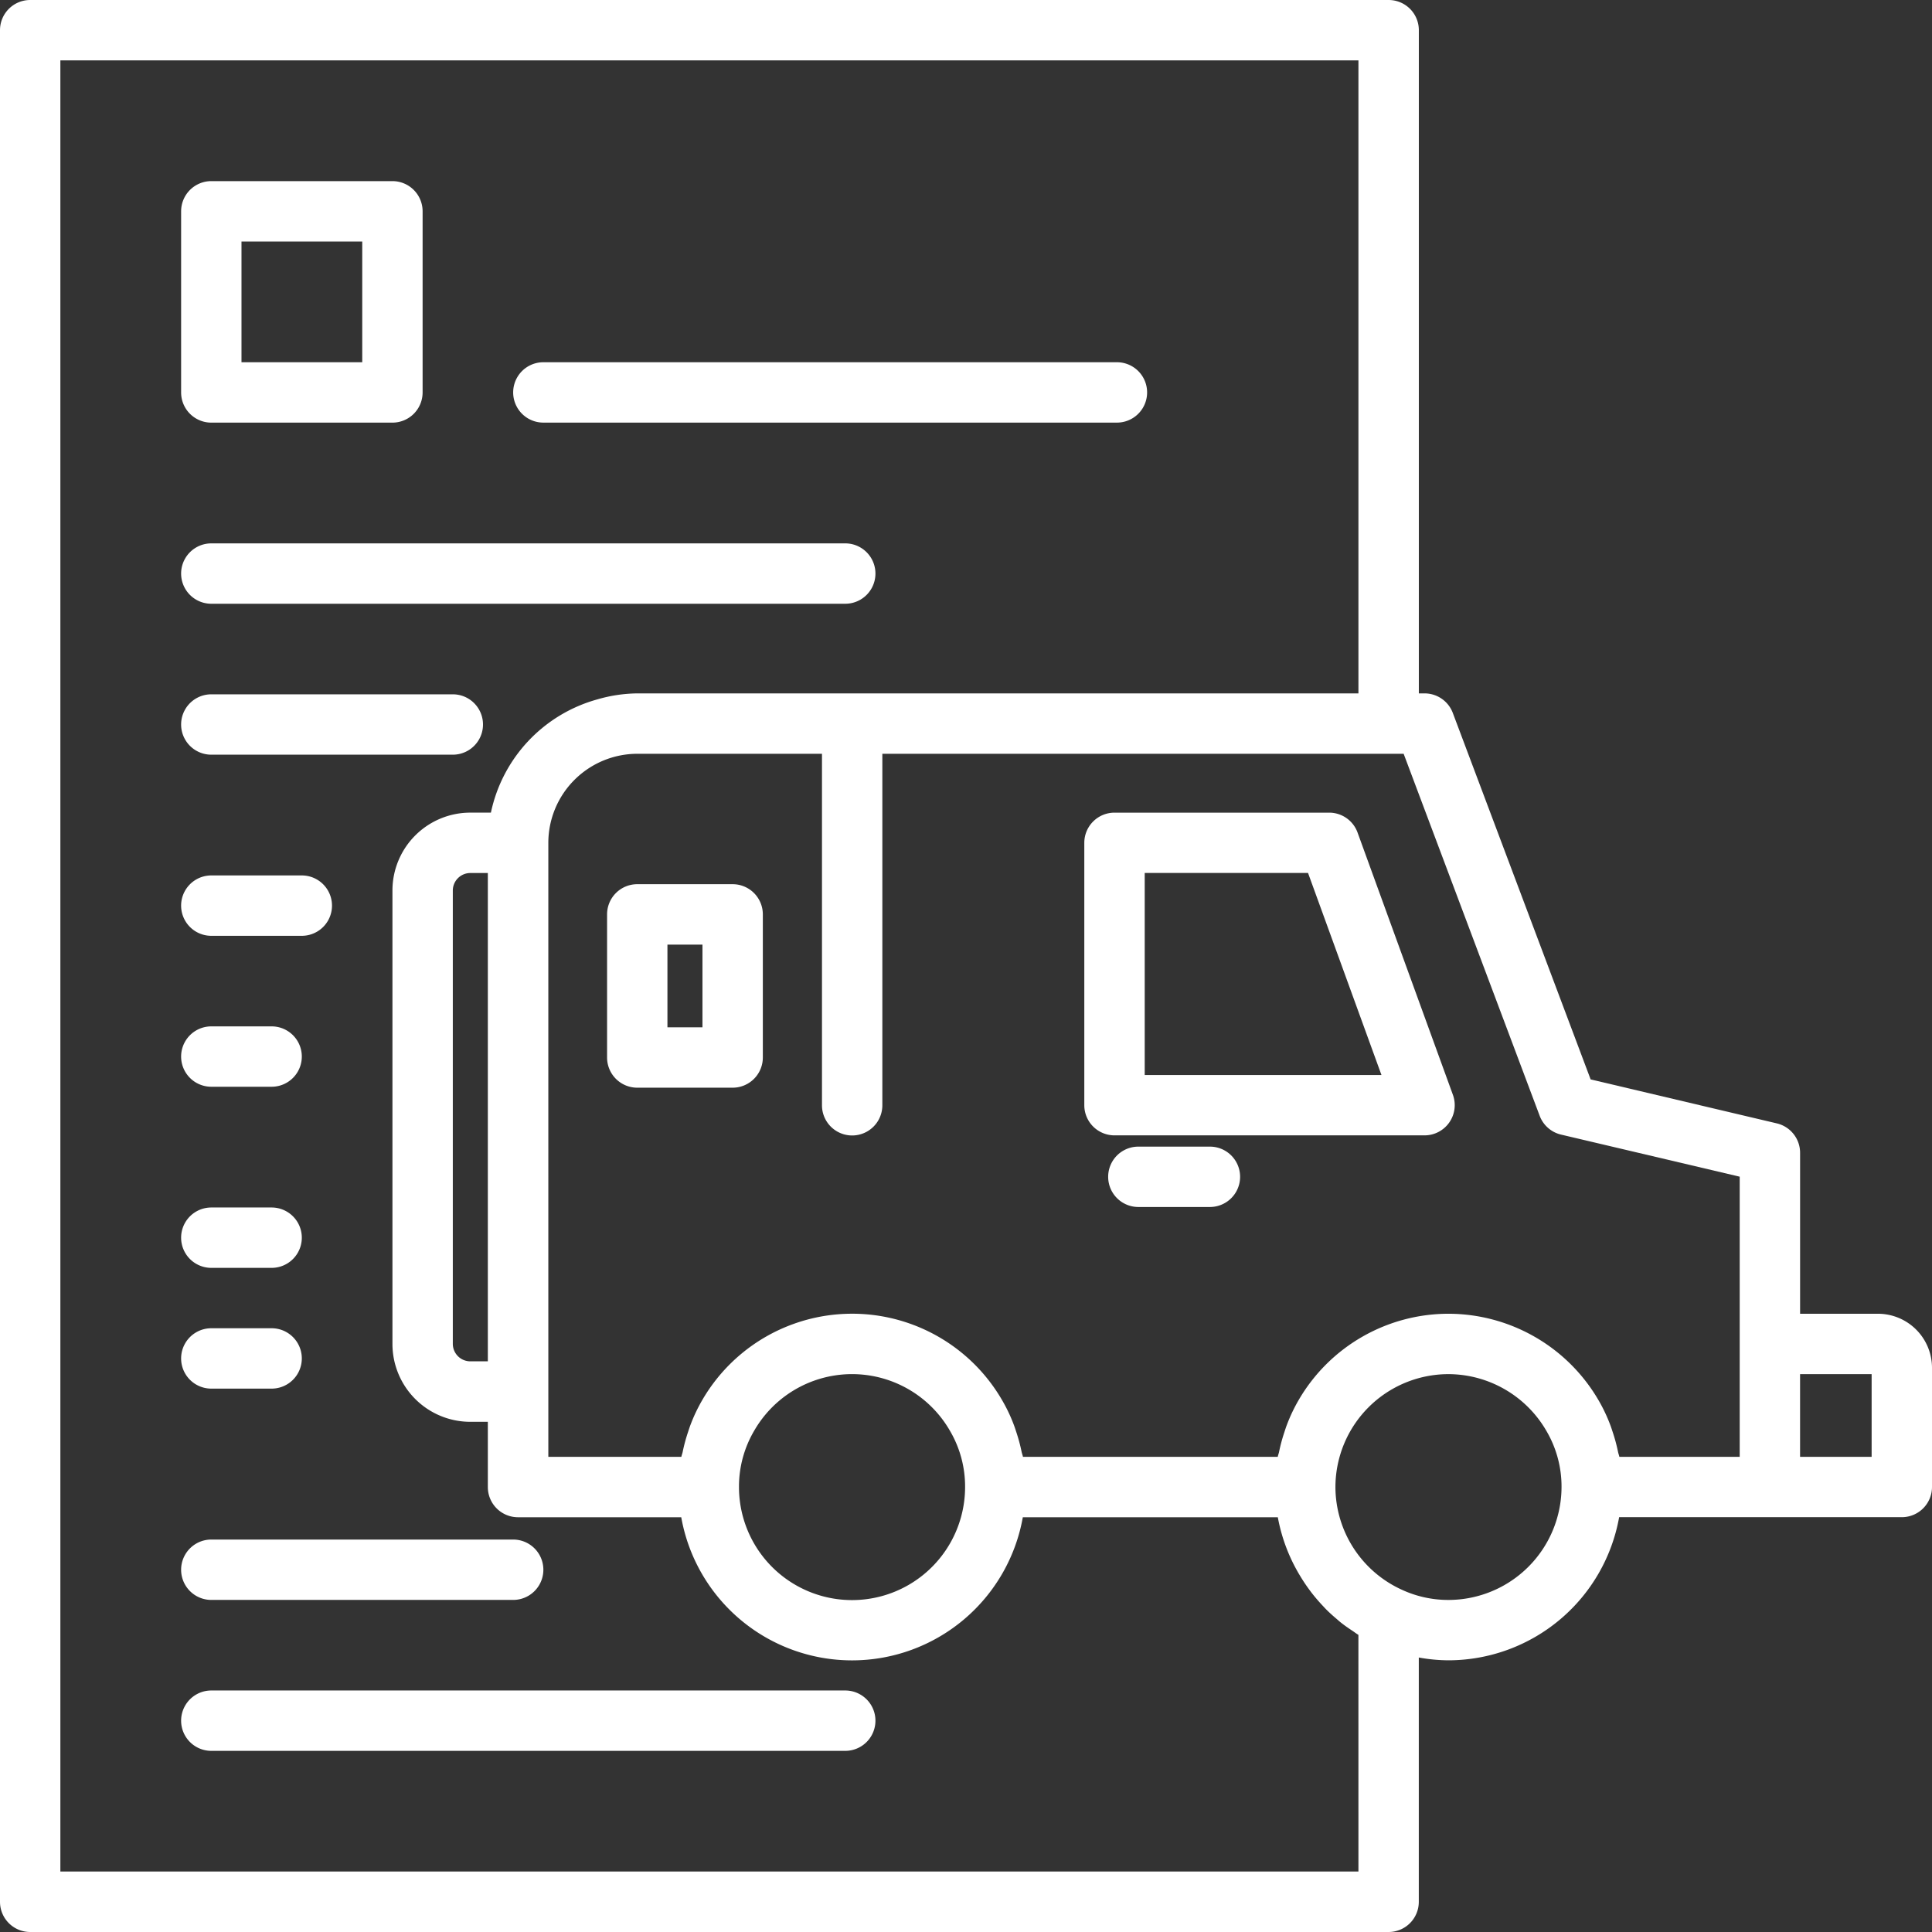 <?xml version="1.0" encoding="UTF-8"?> <svg xmlns="http://www.w3.org/2000/svg" id="noun_specification_car_2272553" data-name="noun_specification car_2272553" width="91.789" height="91.789" viewBox="0 0 91.789 91.789"><rect x="0" y="0" width="91.789" height="91.789" fill="#333333" stroke="none"/><path id="Path_300" data-name="Path 300" d="M54.4,33.364a1.434,1.434,0,0,0-1.348-.944h-10.2a1.434,1.434,0,0,0-1.434,1.434V46.318a1.434,1.434,0,0,0,1.434,1.434H57.583a1.435,1.435,0,0,0,1.348-1.924ZM44.288,44.884v-9.6h7.759l3.489,9.6Z" transform="translate(10.097 6.189)" fill="#fff"></path><path id="Path_301" data-name="Path 301" d="M94.722,67.916h-3.7V60.273a1.436,1.436,0,0,0-1.1-1.4l-8.851-2.09L74.523,39.373a1.433,1.433,0,0,0-1.342-.93h-.272V6.934A1.434,1.434,0,0,0,71.473,5.5H6.934A1.434,1.434,0,0,0,5.5,6.934V95.855a1.434,1.434,0,0,0,1.434,1.434H71.473a1.434,1.434,0,0,0,1.434-1.434V84.248a8.132,8.132,0,0,0,1.405.133,8.251,8.251,0,0,0,8.113-6.8H95.855a1.434,1.434,0,0,0,1.434-1.434V70.483A2.57,2.57,0,0,0,94.722,67.916Zm-24.683,26.5H8.368V8.368H70.039V38.443H46l-.014,0-.014,0H35.776a7.02,7.02,0,0,0-1.894.284,7.1,7.1,0,0,0-5.059,5.381h-.978a3.7,3.7,0,0,0-3.7,3.7V69.35a3.7,3.7,0,0,0,3.7,3.7h.832v3.1a1.434,1.434,0,0,0,1.434,1.434h7.755a8.241,8.241,0,0,0,16.228,0H66.209a8.218,8.218,0,0,0,1.028,2.735l.037.061a8.277,8.277,0,0,0,.471.7c.037.05.075.1.113.148.149.189.307.371.472.547.061.065.12.131.183.194.154.154.317.3.483.44.079.068.155.138.237.2.171.135.352.258.534.379.083.055.161.117.247.169l.024.017ZM28.677,46.977v23.2h-.832a.833.833,0,0,1-.832-.832V47.809a.833.833,0,0,1,.832-.832ZM40.609,76.149a5.233,5.233,0,0,1,.726-2.682,5.364,5.364,0,0,1,9.3.015,5.22,5.22,0,0,1,.716,2.667,5.371,5.371,0,0,1-10.742,0Zm33.7,5.364a5.248,5.248,0,0,1-2.24-.5,5.375,5.375,0,0,1-3.123-4.864,5.374,5.374,0,0,1,5.364-5.364,5.393,5.393,0,0,1,4.661,2.7,5.217,5.217,0,0,1,.717,2.667A5.377,5.377,0,0,1,74.313,81.513ZM88.153,69.35v5.364H82.435c-.014-.078-.045-.15-.061-.228a8.076,8.076,0,0,0-.251-.937c-.04-.121-.077-.241-.123-.359a7.745,7.745,0,0,0-.55-1.158,8.262,8.262,0,0,0-7.137-4.116,8.238,8.238,0,0,0-7.114,4.1,7.827,7.827,0,0,0-.556,1.169c-.046.118-.083.238-.123.358a8.065,8.065,0,0,0-.253.942c-.016.077-.048.15-.061.228H54.1c-.014-.08-.046-.154-.063-.234a8.075,8.075,0,0,0-.249-.93c-.04-.121-.077-.241-.123-.36a7.711,7.711,0,0,0-.55-1.158,8.232,8.232,0,0,0-14.25-.015,7.861,7.861,0,0,0-.556,1.169c-.046.119-.084.24-.124.361a8.084,8.084,0,0,0-.252.937c-.016.078-.048.152-.062.231h-6.32V45.543a4.235,4.235,0,0,1,4.23-4.231h8.771v16.7a1.434,1.434,0,0,0,2.868,0v-16.7H72.187l6.463,17.2a1.435,1.435,0,0,0,1.013.892l8.49,2Zm6.268,5.364h-3.4v-3.93h3.4Z" transform="translate(-5.5 -5.5)" fill="#fff"></path><path id="Path_302" data-name="Path 302" d="M47.044,43.483h-3.4a1.434,1.434,0,1,0,0,2.868h3.4a1.434,1.434,0,1,0,0-2.868Z" transform="translate(10.439 10.993)" fill="#fff"></path><path id="Path_303" data-name="Path 303" d="M31.576,34.79H27.044a1.434,1.434,0,0,0-1.434,1.434v6.8a1.434,1.434,0,0,0,1.434,1.434h4.532a1.434,1.434,0,0,0,1.434-1.434v-6.8A1.434,1.434,0,0,0,31.576,34.79Zm-1.434,6.8H28.478v-3.93h1.664Z" transform="translate(3.232 7.218)" fill="#fff"></path><path id="Path_304" data-name="Path 304" d="M12.934,22.974h8.605a1.434,1.434,0,0,0,1.434-1.434V12.934A1.434,1.434,0,0,0,21.539,11.5H12.934A1.434,1.434,0,0,0,11.5,12.934v8.605A1.434,1.434,0,0,0,12.934,22.974Zm1.434-8.605h5.737v5.737H14.368Z" transform="translate(-2.895 -2.895)" fill="#fff"></path><path id="Path_305" data-name="Path 305" d="M23.934,20.368h27.25a1.434,1.434,0,1,0,0-2.868H23.934a1.434,1.434,0,1,0,0,2.868Z" transform="translate(1.881 -0.29)" fill="#fff"></path><path id="Path_306" data-name="Path 306" d="M12.934,26.368H43.053a1.434,1.434,0,0,0,0-2.868H12.934a1.434,1.434,0,1,0,0,2.868Z" transform="translate(-2.895 2.316)" fill="#fff"></path><path id="Path_307" data-name="Path 307" d="M12.934,31.368H24.408a1.434,1.434,0,0,0,0-2.868H12.934a1.434,1.434,0,0,0,0,2.868Z" transform="translate(-2.895 4.487)" fill="#fff"></path><path id="Path_308" data-name="Path 308" d="M43.053,61.5H12.934a1.434,1.434,0,1,0,0,2.868H43.053a1.434,1.434,0,1,0,0-2.868Z" transform="translate(-2.895 18.815)" fill="#fff"></path><path id="Path_309" data-name="Path 309" d="M12.934,59.368H27.276a1.434,1.434,0,0,0,0-2.868H12.934a1.434,1.434,0,0,0,0,2.868Z" transform="translate(-2.895 16.644)" fill="#fff"></path><path id="Path_310" data-name="Path 310" d="M12.934,42.368H15.8a1.434,1.434,0,0,0,0-2.868H12.934a1.434,1.434,0,0,0,0,2.868Z" transform="translate(-2.895 9.263)" fill="#fff"></path><path id="Path_311" data-name="Path 311" d="M12.934,48.368H15.8a1.434,1.434,0,0,0,0-2.868H12.934a1.434,1.434,0,0,0,0,2.868Z" transform="translate(-2.895 11.868)" fill="#fff"></path><path id="Path_312" data-name="Path 312" d="M12.934,52.368H15.8a1.434,1.434,0,0,0,0-2.868H12.934a1.434,1.434,0,0,0,0,2.868Z" transform="translate(-2.895 13.605)" fill="#fff"></path><path id="Path_313" data-name="Path 313" d="M12.934,37.368h4.3a1.434,1.434,0,1,0,0-2.868h-4.3a1.434,1.434,0,0,0,0,2.868Z" transform="translate(-2.895 7.092)" fill="#fff"></path></svg> 